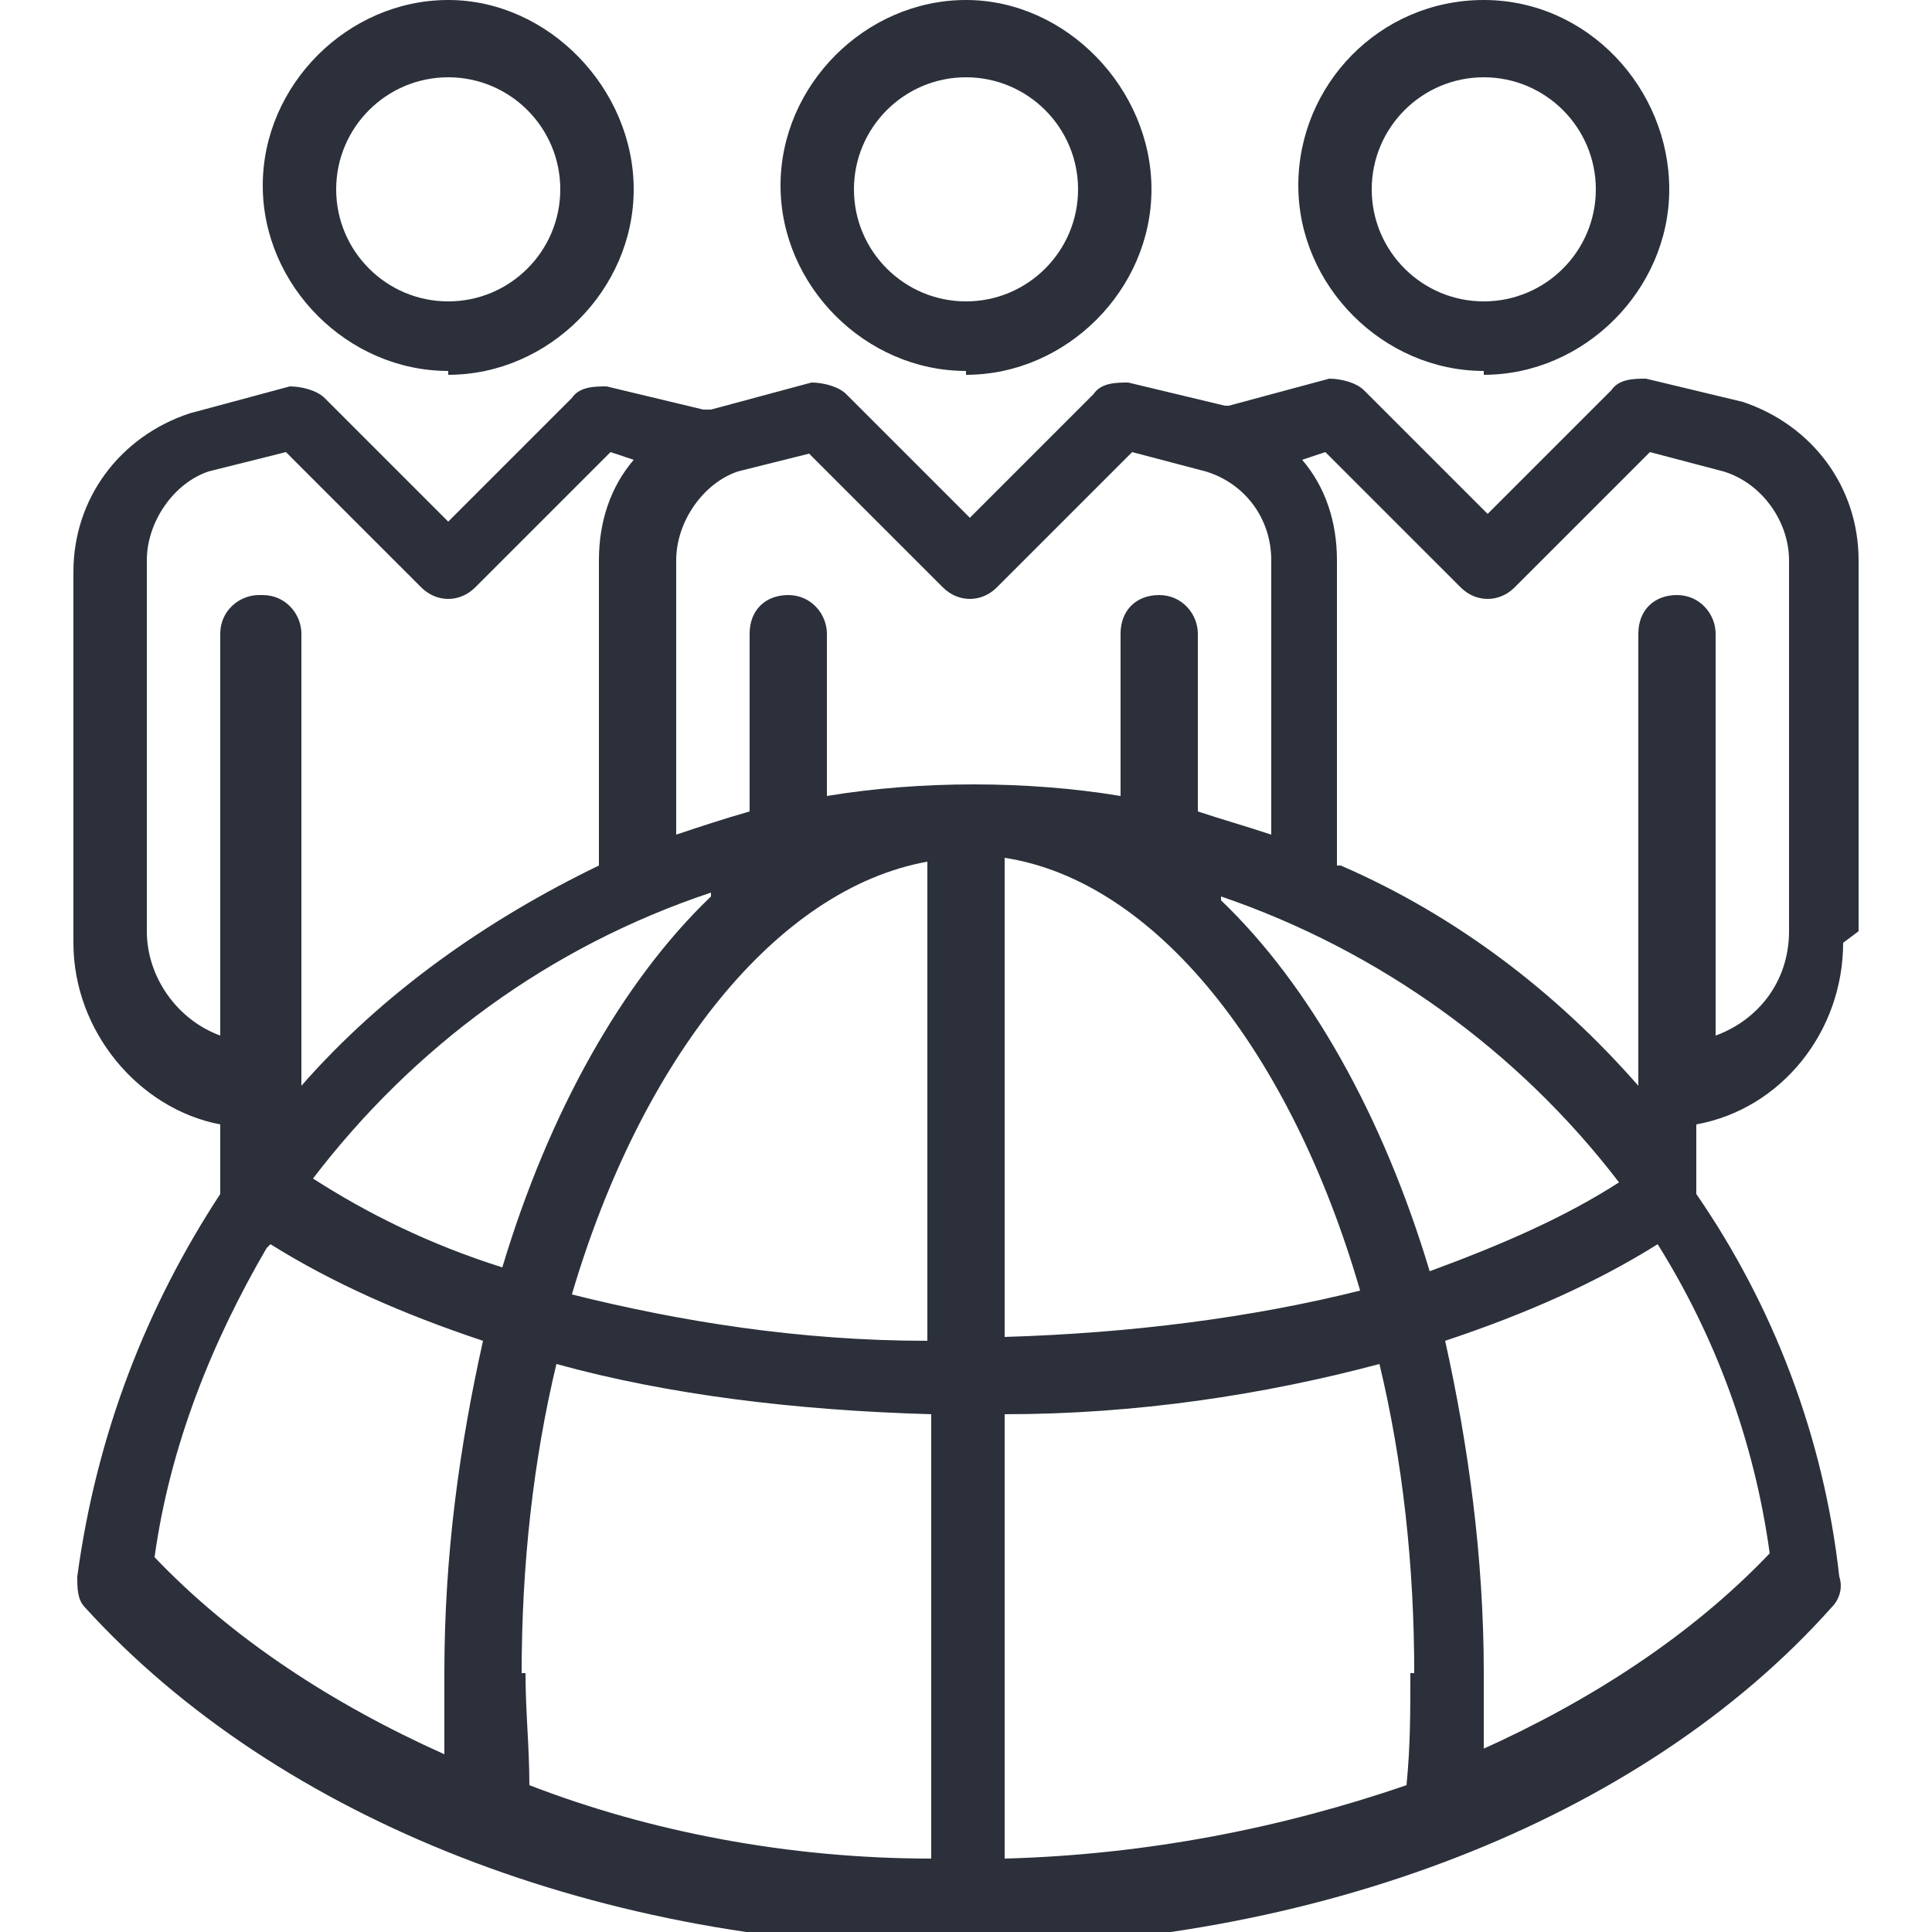 <?xml version="1.0" encoding="UTF-8"?> <svg xmlns="http://www.w3.org/2000/svg" id="Calque_1" data-name="Calque 1" viewBox="0 0 50 50"><defs><style> .cls-1 { fill: #2b303a; } </style></defs><path class="cls-1" d="M38.4,9.7c2.6,0,4.8-2.2,4.8-4.8S41.1,0,38.4,0s-4.8,2.2-4.8,4.8,2.2,4.8,4.8,4.8ZM38.4,2c1.6,0,2.9,1.3,2.9,2.9s-1.3,2.9-2.9,2.9-2.9-1.3-2.9-2.9,1.3-2.9,2.9-2.9Z"></path><path class="cls-1" d="M25,9.7c2.6,0,4.8-2.2,4.8-4.8S27.6,0,25,0s-4.8,2.2-4.8,4.8,2.2,4.8,4.8,4.8ZM25,2c1.6,0,2.9,1.3,2.9,2.9s-1.3,2.9-2.9,2.9-2.9-1.3-2.9-2.9,1.3-2.9,2.9-2.9Z"></path><path class="cls-1" d="M11.6,9.7c2.6,0,4.8-2.2,4.8-4.8S14.2,0,11.6,0s-4.8,2.2-4.8,4.8,2.2,4.8,4.8,4.8ZM11.6,2c1.6,0,2.9,1.3,2.9,2.9s-1.3,2.9-2.9,2.9-2.9-1.3-2.9-2.9,1.3-2.9,2.9-2.9Z"></path><path class="cls-1" d="M48.1,24.1v-9.6c0-1.9-1.2-3.5-3-4.1l-2.5-.6c-.3,0-.7,0-.9.3l-3.2,3.2-3.2-3.2c-.2-.2-.6-.3-.9-.3l-2.6.7s0,0,0,0c0,0,0,0-.1,0l-2.5-.6c-.3,0-.7,0-.9.3l-3.2,3.2-3.2-3.2c-.2-.2-.6-.3-.9-.3l-2.6.7s0,0,0,0c0,0,0,0-.2,0l-2.5-.6c-.3,0-.7,0-.9.3l-3.2,3.2-3.2-3.2c-.2-.2-.6-.3-.9-.3l-2.6.7c-1.8.6-3,2.2-3,4.1v9.6c0,2.3,1.7,4.3,3.8,4.7v1.8c-1.9,2.9-3.2,6.2-3.7,9.9,0,.3,0,.6.2.8,5,5.5,13.4,8.8,22.6,8.8s17.7-3.3,22.6-8.8c.2-.2.3-.5.2-.8-.4-3.6-1.7-7-3.7-9.9v-1.8c2.2-.4,3.8-2.4,3.8-4.7ZM20.9,11.7l3.5,3.5c.4.4,1,.4,1.4,0l3.5-3.5,1.9.5c1,.3,1.7,1.2,1.7,2.3v7.1c-.6-.2-1.3-.4-1.9-.6v-4.6c0-.5-.4-1-1-1s-1,.4-1,1v4.2c-1.2-.2-2.5-.3-3.8-.3,0,0,0,0,0,0s0,0,0,0c-1.3,0-2.6.1-3.8.3v-4.2c0-.5-.4-1-1-1s-1,.4-1,1v4.6c-.7.2-1.3.4-1.9.6v-7.1c0-1,.7-2,1.6-2.3l2-.5ZM36.5,43.3c0,1,0,1.9-.1,2.9-3.2,1.1-6.7,1.8-10.4,1.9v-11.5c3.4,0,6.7-.5,9.7-1.3.6,2.5.9,5.2.9,8ZM13.5,43.3c0-2.8.3-5.5.9-8,2.9.8,6.2,1.2,9.7,1.3v11.5c-3.7,0-7.3-.7-10.4-1.9,0-1-.1-1.9-.1-2.9ZM18.4,23.2c-2.3,2.2-4.2,5.6-5.4,9.6-1.9-.6-3.5-1.4-4.9-2.3,2.6-3.4,6.1-6,10.3-7.4ZM24,22.3v12.4c-3.3,0-6.4-.5-9.2-1.2,1.8-6.1,5.3-10.5,9.2-11.2ZM26,34.6v-12.4c3.9.6,7.4,5,9.2,11.2-2.8.7-5.9,1.1-9.2,1.2ZM31.6,23.2c4.1,1.4,7.7,4,10.3,7.4-1.4.9-3,1.6-4.9,2.3-1.2-4-3.1-7.4-5.4-9.6ZM6.7,15.4c-.5,0-1,.4-1,1v10.4c-1.1-.4-1.9-1.5-1.9-2.7v-9.6c0-1,.7-2,1.6-2.3l2-.5,3.5,3.5c.4.4,1,.4,1.4,0l3.5-3.5.6.2c-.6.7-.9,1.6-.9,2.6v7.9c-2.9,1.4-5.6,3.3-7.7,5.7v-11.7c0-.5-.4-1-1-1ZM7,32.2c1.6,1,3.4,1.8,5.5,2.5-.6,2.7-1,5.5-1,8.6s0,1.4,0,2.1c-2.9-1.3-5.5-3-7.5-5.1.4-2.9,1.5-5.6,2.9-8ZM38.4,45.4c0-.7,0-1.4,0-2.1,0-3-.4-5.9-1-8.6,2.1-.7,3.9-1.5,5.5-2.5,1.5,2.4,2.5,5.1,2.9,8-2,2.1-4.6,3.8-7.5,5.1ZM34.6,22.4v-7.9c0-1-.3-1.9-.9-2.6l.6-.2,3.5,3.5c.4.4,1,.4,1.4,0l3.5-3.5,1.9.5c1,.3,1.7,1.3,1.7,2.3v9.6c0,1.3-.8,2.3-1.9,2.7v-10.4c0-.5-.4-1-1-1s-1,.4-1,1v11.7c-2.1-2.4-4.7-4.4-7.7-5.7Z"></path></svg> 